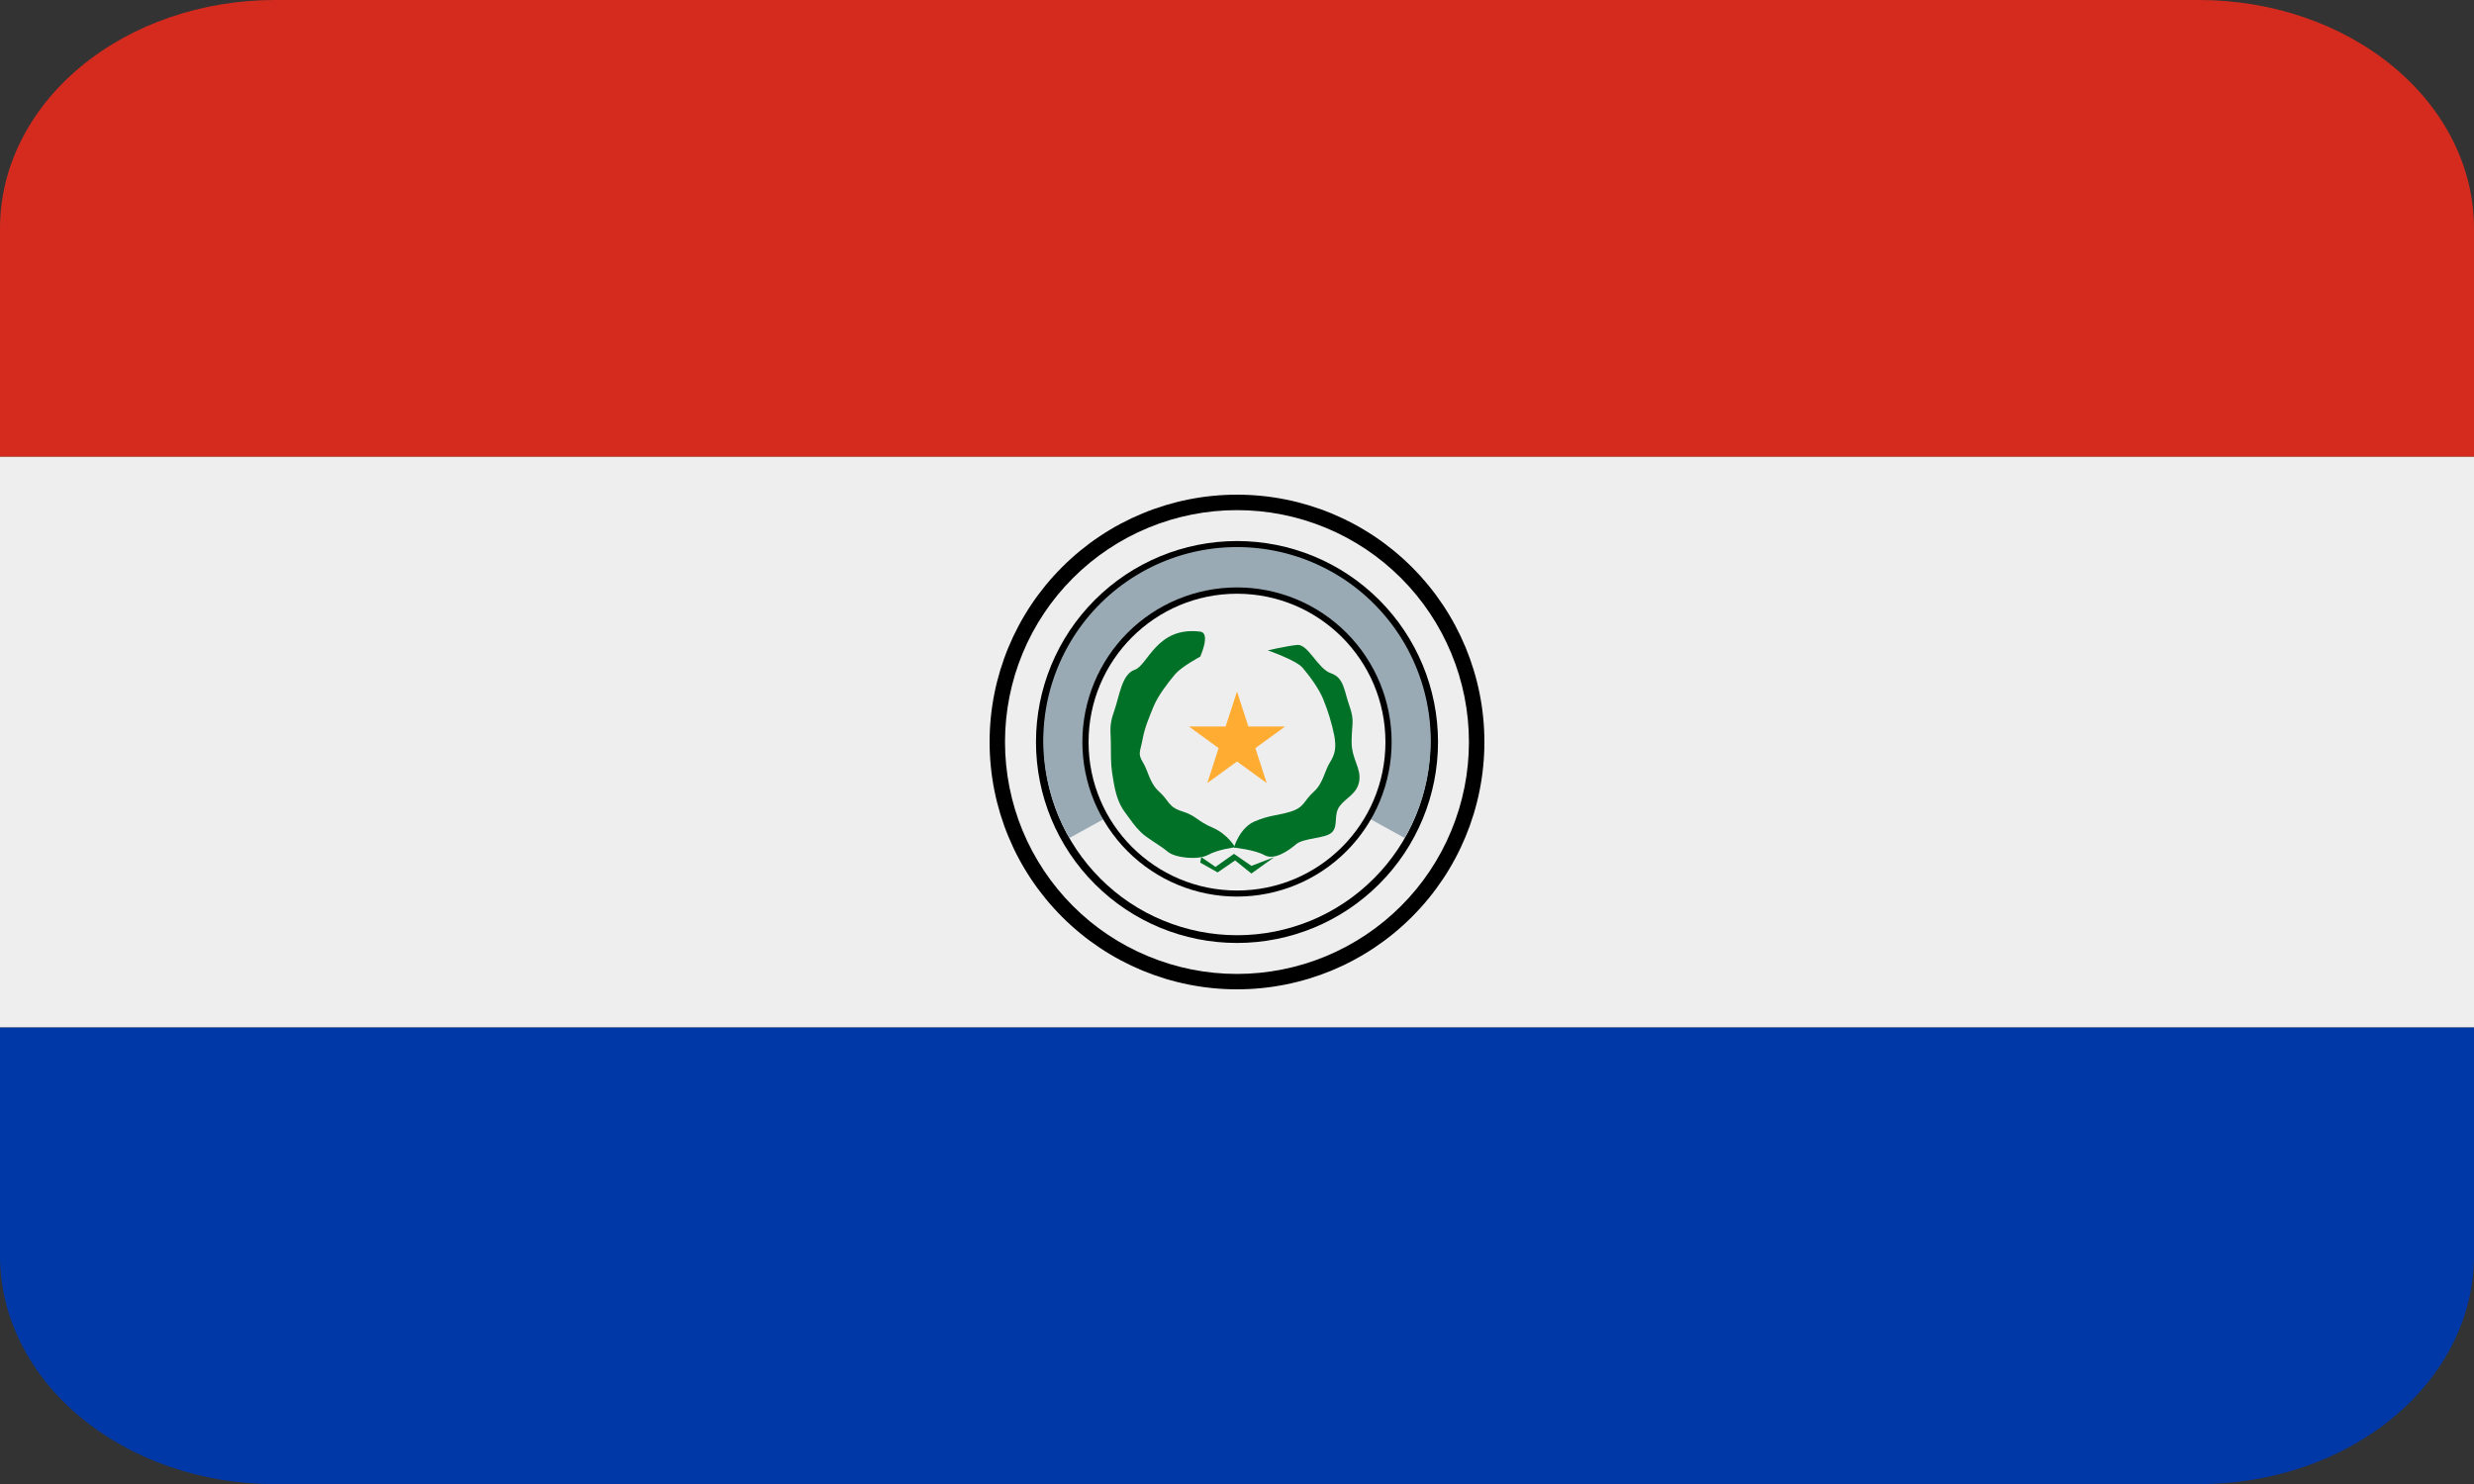 <svg width="40" height="24" viewBox="0 0 40 24" fill="none" xmlns="http://www.w3.org/2000/svg">
<rect x="0" y="0" width="40" height="24" fill="#333333" stroke="none"/>
<g clip-path="url(#clip0_1054_4667)">
<path d="M0 20.309C0 21.289 0.468 22.228 1.302 22.92C2.135 23.613 3.266 24.002 4.444 24.002H35.556C36.734 24.002 37.865 23.613 38.698 22.92C39.532 22.228 40 21.289 40 20.309V16.617H0V20.309Z" fill="#0038A8"/>
<path d="M0 7.383H40V16.614H0V7.383Z" fill="#EEEEEE"/>
<path d="M35.556 0H4.444C3.266 0 2.135 0.389 1.302 1.081C0.468 1.774 0 2.713 0 3.692L0 7.385H40V3.692C40 2.713 39.532 1.774 38.698 1.081C37.865 0.389 36.734 0 35.556 0Z" fill="#D52B1E"/>
<path d="M24 12C24 13.061 23.579 14.078 22.828 14.828C22.078 15.579 21.061 16 20 16C18.939 16 17.922 15.579 17.172 14.828C16.421 14.078 16 13.061 16 12C16 10.939 16.421 9.922 17.172 9.172C17.922 8.421 18.939 8 20 8C21.061 8 22.078 8.421 22.828 9.172C23.579 9.922 24 10.939 24 12Z" fill="black"/>
<path d="M23.75 12.001C23.75 12.493 23.653 12.981 23.464 13.436C23.276 13.891 23 14.305 22.651 14.653C22.303 15.001 21.889 15.277 21.434 15.466C20.979 15.654 20.491 15.751 19.999 15.751C19.506 15.751 19.019 15.654 18.564 15.465C18.109 15.277 17.695 15.001 17.347 14.652C16.999 14.304 16.723 13.89 16.534 13.435C16.346 12.98 16.249 12.492 16.249 12C16.249 11.005 16.644 10.051 17.348 9.348C18.051 8.645 19.005 8.25 20 8.25C20.995 8.25 21.949 8.645 22.652 9.349C23.355 10.052 23.75 11.006 23.75 12.001Z" fill="#EEEEEE"/>
<path d="M23.25 12C23.25 12.862 22.908 13.689 22.298 14.298C21.689 14.908 20.862 15.25 20 15.25C19.138 15.25 18.311 14.908 17.702 14.298C17.092 13.689 16.75 12.862 16.75 12C16.75 11.138 17.092 10.311 17.702 9.702C18.311 9.092 19.138 8.75 20 8.75C20.862 8.75 21.689 9.092 22.298 9.702C22.908 10.311 23.25 11.138 23.25 12Z" fill="black"/>
<path d="M23.126 11.999C23.126 12.409 23.045 12.816 22.889 13.195C22.732 13.574 22.502 13.919 22.211 14.209C21.921 14.499 21.577 14.73 21.198 14.887C20.819 15.044 20.412 15.125 20.002 15.125C19.592 15.125 19.185 15.044 18.806 14.887C18.427 14.731 18.082 14.501 17.792 14.21C17.502 13.92 17.271 13.576 17.114 13.197C16.957 12.818 16.876 12.411 16.876 12.001C16.876 11.172 17.205 10.377 17.791 9.791C18.376 9.205 19.171 8.875 20 8.875C20.829 8.875 21.624 9.204 22.21 9.79C22.796 10.375 23.126 11.17 23.126 11.999Z" fill="#EEEEEE"/>
<path d="M23.132 11.979C23.132 11.498 23.021 11.024 22.808 10.593C22.596 10.162 22.286 9.786 21.905 9.493C21.523 9.201 21.079 9 20.608 8.907C20.137 8.814 19.65 8.83 19.186 8.955C18.722 9.08 18.293 9.311 17.932 9.628C17.571 9.945 17.288 10.342 17.105 10.786C16.921 11.23 16.843 11.711 16.875 12.191C16.908 12.67 17.05 13.136 17.291 13.552L20.003 12.06L22.71 13.552C22.978 13.088 23.132 12.552 23.132 11.979Z" fill="#99AAB5"/>
<path d="M22.5 12C22.5 12.663 22.237 13.299 21.768 13.768C21.299 14.237 20.663 14.5 20 14.5C19.337 14.5 18.701 14.237 18.232 13.768C17.763 13.299 17.5 12.663 17.5 12C17.5 11.337 17.763 10.701 18.232 10.232C18.701 9.763 19.337 9.5 20 9.5C20.663 9.5 21.299 9.763 21.768 10.232C22.237 10.701 22.5 11.337 22.5 12Z" fill="black"/>
<path d="M20 14.402C21.326 14.402 22.4 13.327 22.4 12.002C22.4 10.676 21.326 9.602 20 9.602C18.675 9.602 17.6 10.676 17.6 12.002C17.6 13.327 18.675 14.402 20 14.402Z" fill="#EEEEEE"/>
<path d="M20 11.184L20.184 11.749H20.778L20.297 12.099L20.48 12.664L20 12.315L19.52 12.664L19.703 12.099L19.222 11.749H19.816L20 11.184Z" fill="#FFAC33"/>
<path d="M20.497 10.518C20.497 10.518 20.797 10.448 20.973 10.43C21.149 10.412 21.307 10.818 21.518 10.888C21.732 10.96 21.73 11.17 21.818 11.417C21.906 11.664 21.853 11.716 21.853 11.998C21.853 12.28 22.011 12.421 21.976 12.632C21.941 12.843 21.765 12.896 21.66 13.037C21.555 13.179 21.642 13.354 21.536 13.46C21.431 13.565 21.078 13.548 20.955 13.654C20.832 13.759 20.603 13.918 20.444 13.83C20.286 13.742 19.951 13.707 19.951 13.707C19.951 13.707 20.039 13.39 20.286 13.284C20.533 13.179 20.638 13.196 20.867 13.126C21.096 13.055 21.078 12.949 21.237 12.809C21.395 12.668 21.413 12.474 21.501 12.333C21.59 12.192 21.607 12.086 21.572 11.892C21.531 11.693 21.472 11.498 21.395 11.31C21.325 11.134 21.166 10.923 21.06 10.799C20.955 10.676 20.497 10.518 20.497 10.518Z" fill="#007127"/>
<path d="M19.405 10.62C19.405 10.62 19.58 10.237 19.405 10.215C18.7 10.127 18.559 10.761 18.348 10.831C18.135 10.903 18.101 11.254 18.014 11.5C17.926 11.747 17.961 11.799 17.961 12.082C17.961 12.364 17.966 12.416 18.002 12.628C18.037 12.839 18.085 12.998 18.19 13.139C18.296 13.28 18.336 13.35 18.442 13.455C18.547 13.56 18.754 13.667 18.877 13.772C19 13.877 19.375 13.913 19.534 13.825C19.692 13.737 19.969 13.702 19.969 13.702C19.969 13.702 19.851 13.49 19.605 13.385C19.358 13.28 19.341 13.192 19.112 13.121C18.883 13.05 18.901 12.944 18.742 12.804C18.584 12.663 18.566 12.469 18.478 12.328C18.39 12.187 18.437 12.152 18.473 11.958C18.508 11.764 18.578 11.606 18.649 11.43C18.719 11.254 18.896 11.025 19.001 10.902C19.106 10.779 19.405 10.62 19.405 10.62Z" fill="#007127"/>
<path d="M19.423 13.862L19.652 14.02L19.951 13.809L20.233 14.003L20.603 13.862L20.233 14.127L19.969 13.915L19.687 14.109L19.405 13.95L19.423 13.862Z" fill="#007127"/>
</g>
<defs>
<clipPath id="clip0_1054_4667">
<rect width="40" height="24" fill="white"/>
</clipPath>
</defs>
</svg>

